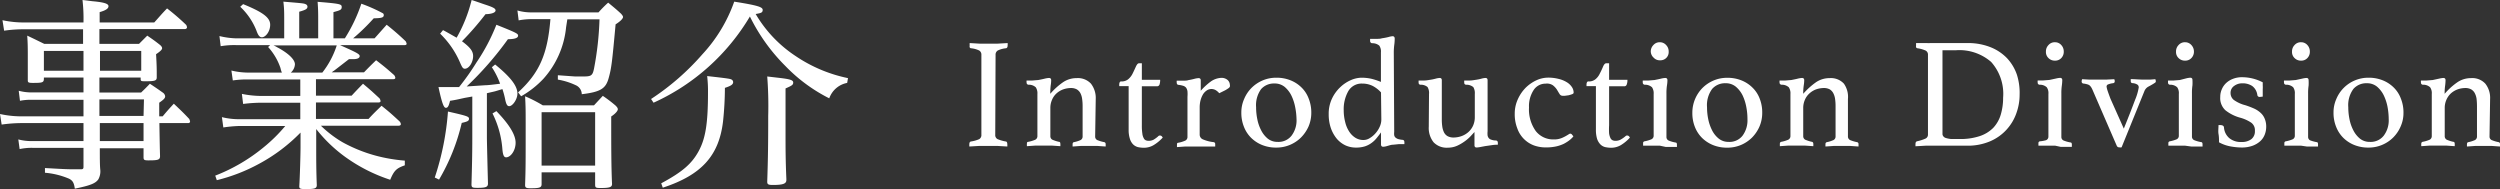 <svg xmlns="http://www.w3.org/2000/svg" width="303.04" height="22.92" viewBox="0 0 303.04 22.92"><rect x="0" y="0" width="303.04" height="22.92" fill="#333333" stroke="none"/><defs><style>.cls-1{fill:#fff;}</style></defs><title>アセット 6</title><g id="レイヤー_2" data-name="レイヤー 2"><g id="text"><path class="cls-1" d="M12.05,9.4v1.82H17.1c.52-.5.52-.5,1.07-1.07.7.47.93.62,1.6,1.1a.62.62,0,0,1,.25.42c0,.23-.17.4-.72.78V14.1h.42c.57-.68.75-.88,1.35-1.53.82.78,1.07,1,1.87,1.85a1.44,1.44,0,0,1,.1.3.2.2,0,0,1-.22.2h-3.5c.05,2.93.05,2.93.08,4,0,.45-.23.52-1.4.52-.5,0-.6-.05-.6-.37v-1.1H12.1c0,1.15,0,2,.05,2.55a2,2,0,0,1-.23,1.22c-.35.5-1,.75-2.85,1.13-.1-.7-.25-1-.75-1.23a9.42,9.42,0,0,0-2.87-.7v-.57c2.15.12,2.62.15,3.62.15h.75c.23,0,.3-.08.3-.28V17.92H3.92a6.92,6.92,0,0,0-1.54.15L2.22,16.9a6.15,6.15,0,0,0,1.7.2h6.2V14.92H2.82A17.87,17.87,0,0,0,.2,15.1L0,13.82a12.12,12.12,0,0,0,2.9.28h7.22v-2H3.9a6.31,6.31,0,0,0-1.48.12L2.27,11a5.82,5.82,0,0,0,1.68.2h6.17V9.4H5.32v.12c0,.48-.15.53-1.32.53-.53,0-.63-.05-.63-.3,0-1.38,0-2,0-2.9s0-1.58-.07-2.53c.92.43,1.2.58,2.07,1h4.7V3.55h-7A16.17,16.17,0,0,0,.5,3.72L.3,2.45a12.27,12.27,0,0,0,2.9.27h6.92A19.91,19.91,0,0,0,10,0c.65.07,1.13.15,1.45.17,1.25.13,1.7.3,1.7.58s-.3.5-1.07.72V2.72h6.62c.68-.75.87-1,1.55-1.7a28.08,28.08,0,0,1,2.32,2,.81.81,0,0,1,.1.3.24.24,0,0,1-.22.2H12.05v1.8h4.8c.45-.45.6-.6,1-1,.7.48.92.63,1.55,1.13.17.15.25.27.25.4s-.13.32-.73.72C19,8,19,8.32,19,9.37c0,.4-.2.48-1.32.48-.55,0-.63,0-.63-.28V9.4ZM10.12,6.17H5.32v2.4h4.8Zm7,0h-5v2.4h5Zm.33,5.88H12.05v2H17.4Zm-5.35,2.87v.9l0,1.28H17.4V14.92Z"/><path class="cls-1" d="M38.3,11.6h4.32c.58-.63.78-.83,1.38-1.45.9.75,1.17,1,2,1.77a.74.74,0,0,1,.13.33c0,.12-.1.17-.25.17H38.3v2h6.37c.67-.73.9-.93,1.58-1.6,1,.8,1.27,1.05,2.19,1.9a.59.59,0,0,1,.15.32c0,.13-.1.2-.3.2H38.9a13.33,13.33,0,0,0,2.62,2,18,18,0,0,0,4.95,1.85,19.92,19.92,0,0,0,2.6.38l0,.57c-1,.35-1.3.62-1.77,1.75a19.8,19.8,0,0,1-5.4-2.73,17.51,17.51,0,0,1-3.57-3.42V17.9c0,1.42,0,2.77.07,4.52,0,.42-.22.5-1.32.5-.7,0-.8-.05-.8-.35.07-1.1.15-3.85.15-4.72V16.07a20.68,20.68,0,0,1-5,3.77,21.2,21.2,0,0,1-5.15,2l-.19-.55A21.37,21.37,0,0,0,32,17.82a18.83,18.83,0,0,0,2.58-2.55H29.07a16.17,16.17,0,0,0-2,.18L26.9,14.2a8.77,8.77,0,0,0,2.17.25H36.4v-2H31.75a18.41,18.41,0,0,0-2.28.15l-.15-1.22a11.94,11.94,0,0,0,2.43.25H36.4v-2H30.05a11.78,11.78,0,0,0-1.83.12l-.17-1.2a8.91,8.91,0,0,0,2,.25h4.12A2.8,2.8,0,0,1,34,8.25,7.22,7.22,0,0,0,32.5,5.7l.25-.23H28.67a9.72,9.72,0,0,0-1.92.13L26.6,4.37a9.56,9.56,0,0,0,2.07.28h5.78V2.47c0-1,0-1.4-.1-2.27,2.37.2,2.47.2,2.72.32a.32.32,0,0,1,.2.28c0,.27-.2.4-1,.62V4.65h2.3V2.47c0-.82,0-1.3-.07-2.25,2.75.23,2.92.28,2.92.63s-.2.4-1,.62V4.65H41.8a19.14,19.14,0,0,0,2-4.2,18.63,18.63,0,0,1,2.63,1.17.27.27,0,0,1,.09.2c0,.3-.22.38-1.22.4a24.78,24.78,0,0,1-2.5,2.43H45.4L46.87,3a30.15,30.15,0,0,1,2.3,2,.86.86,0,0,1,.12.3c0,.12-.1.17-.25.17H41.22l1,.45c1.15.53,1.38.68,1.38.88s-.2.37-.78.37H42.3L40.45,8.6c-.05,0-.13.1-.25.17h3.92c.63-.65.83-.85,1.47-1.47,1,.77,1.28,1,2.2,1.82a.7.7,0,0,1,.13.3c0,.13-.1.18-.28.18H38.3ZM29.47.5c2.45,1,3.28,1.65,3.28,2.5s-.58,1.52-1,1.52c-.27,0-.45-.2-.67-.82A8,8,0,0,0,29.12.82Zm3.68,5a3.66,3.66,0,0,1,.45.23c1.32.7,2.15,1.47,2.15,2.07a1.44,1.44,0,0,1-.5,1h3.82a10.53,10.53,0,0,0,1.75-3.3Z"/><path class="cls-1" d="M52.7,21.52a32.77,32.77,0,0,0,1.6-8c2.32.53,2.55.6,2.55.88s-.25.35-.88.5a24.37,24.37,0,0,1-2.75,6.87Zm3.6-9.65c-.9.2-1,.23-1.75.35-.15.65-.28.85-.5.85s-.43-.32-.9-2.52c.62,0,.9,0,1.22,0s.28,0,1.28,0a29.9,29.9,0,0,0,2.12-3A23.14,23.14,0,0,0,60.17,3c2.5,1,2.63,1.08,2.63,1.33s-.35.42-1.23.42a39.88,39.88,0,0,1-5,5.73l2.28-.15c.35,0,.95-.08,1.77-.18a9.27,9.27,0,0,0-1-2l.4-.33c1.88,1.53,2.7,2.6,2.7,3.53,0,.67-.57,1.52-1,1.52-.22,0-.35-.2-.47-.75a9.47,9.47,0,0,0-.35-1.32l-.83.25c-.25.07-.52.12-1.05.25v5.37c0,.53.1,4.45.13,5.57,0,.43-.25.53-1.28.53-.62,0-.7-.05-.72-.38.07-2.39.1-3.87.1-5.62V11.7ZM53.7,3.65c.3.15.82.45,1.65.92A17.87,17.87,0,0,0,57.17,0c.78.25,1.3.45,1.68.57,1,.33,1.22.48,1.22.7s-.37.43-1.22.45A35.53,35.53,0,0,1,56,5c1,.75,1.35,1.2,1.35,1.8,0,.75-.5,1.53-1,1.53-.23,0-.33-.15-.6-.78a10.82,10.82,0,0,0-2.4-3.47Zm6.47,9.82c1.58,1.63,2.33,2.88,2.33,3.83s-.6,1.77-1.15,1.77c-.25,0-.38-.23-.45-.95a11.61,11.61,0,0,0-1.2-4.37ZM68.62,3.3a10.91,10.91,0,0,1-2.75,6.25,11.43,11.43,0,0,1-2.7,2.12l-.37-.47c2.6-2.38,3.57-4.63,3.92-8.88h-2.2a8.28,8.28,0,0,0-1.65.15l-.15-1.2a6,6,0,0,0,1.83.23h8A14.17,14.17,0,0,1,73.72.32c.7.58.92.75,1.57,1.35.15.18.23.28.23.4s-.18.43-.9.88c-.43,4.67-.5,5.3-.85,6.55s-1,1.65-3.25,1.92a1.21,1.21,0,0,0-.75-1.1,8.17,8.17,0,0,0-2.15-.67V9.12l2.1.15c.33,0,.63,0,.93,0,1,0,1.17-.08,1.35-.93a37.6,37.6,0,0,0,.67-6h-3.9Zm4.45,8.32a16.15,16.15,0,0,1,1.55,1.18c.2.2.27.32.27.45s-.17.45-.8.87c0,3.42,0,6.05.1,8.17,0,.4-.27.5-1.4.5-.59,0-.65-.05-.65-.45V20.89H65.65v1.43c0,.42-.23.5-1.35.5-.53,0-.65-.08-.65-.4.07-2,.07-2.63.07-7.37,0-1.53,0-2.13-.07-3.38a17.38,17.38,0,0,1,2.15,1.1H72Zm-7.42,8.45h6.49V13.6H65.65Z"/><path class="cls-1" d="M78.92,12a30.18,30.18,0,0,0,6.23-5.43A18.36,18.36,0,0,0,89,.2c2.83.45,3.45.65,3.45,1s-.22.38-.85.5A15.49,15.49,0,0,0,96.45,6.8a17.71,17.71,0,0,0,6.34,2.67l-.1.58a2.86,2.86,0,0,0-2.17,1.87A19.68,19.68,0,0,1,95.2,8a22.41,22.41,0,0,1-4.3-6A26.11,26.11,0,0,1,79.22,12.45Zm1.23,10.22c2.57-1.38,3.72-2.38,4.55-3.92s1.12-3.38,1.12-7.08a15.84,15.84,0,0,0-.1-2c2.68.3,2.8.33,3,.45a.37.37,0,0,1,.15.28c0,.27-.22.45-1,.7a39.49,39.49,0,0,1-.23,4.1c-.5,4.14-2.62,6.47-7.3,8Zm15.07-5.72c0,1.4,0,2.89.1,5.19v.13c0,.45-.4.6-1.65.6-.55,0-.67-.08-.67-.4.1-2.9.12-4.77.12-8A46.13,46.13,0,0,0,93,9.27l1.55.18c1.25.15,1.6.27,1.6.55s-.13.37-.93.72Z"/><path class="cls-1" d="M120.64,16.33a.55.55,0,0,0,.27.53,4.55,4.55,0,0,0,1,.29c.12,0,.19.13.19.31a1.37,1.37,0,0,1,0,.3l-1.18-.07-1.12,0-1.13,0-1.17.07a2.51,2.51,0,0,1,0-.3c0-.18.07-.28.19-.31a3.72,3.72,0,0,0,1-.28.57.57,0,0,0,.27-.54V6.66a.58.58,0,0,0-.27-.54,2.89,2.89,0,0,0-1-.27.2.2,0,0,1-.15-.12.65.65,0,0,1,0-.21,2.51,2.51,0,0,1,0-.3l1.19.07,1.11,0,1.09,0,1.21-.07a1.37,1.37,0,0,1,0,.3c0,.19-.07.3-.19.33a2.89,2.89,0,0,0-1,.27.58.58,0,0,0-.27.54Z"/><path class="cls-1" d="M132.75,16.58a.46.46,0,0,0,.34.43,4,4,0,0,0,.76.22.21.21,0,0,1,.17.23,1.37,1.37,0,0,1,0,.3l-1-.07c-.31,0-.66,0-1,0s-.68,0-1,0l-1,.07a2.13,2.13,0,0,1,0-.3c0-.13.05-.21.17-.23a3.79,3.79,0,0,0,.72-.22.47.47,0,0,0,.32-.43V12.86a6,6,0,0,0-.06-.88,2.07,2.07,0,0,0-.21-.69,1.22,1.22,0,0,0-.44-.46,1.46,1.46,0,0,0-.71-.16,2.92,2.92,0,0,0-.92.16,2.45,2.45,0,0,0-.81.48,2.17,2.17,0,0,0-.55.77,2.44,2.44,0,0,0-.21,1v3.46a.47.47,0,0,0,.33.43,3.92,3.92,0,0,0,.71.22c.12,0,.17.1.17.23a1.37,1.37,0,0,1,0,.3l-1-.07c-.31,0-.65,0-1,0s-.72,0-1.05,0l-1,.07a1.37,1.37,0,0,1,0-.3c0-.13,0-.21.17-.23a4,4,0,0,0,.76-.22.48.48,0,0,0,.34-.45V11.39a1.3,1.3,0,0,0-.2-.81,1.22,1.22,0,0,0-.86-.31.24.24,0,0,1-.25-.26.85.85,0,0,1,0-.25l.69,0,.73-.06c.3-.06.56-.11.79-.17a2.85,2.85,0,0,1,.5-.08c.18,0,.27.09.27.28a4.11,4.11,0,0,1-.06.64,8.31,8.31,0,0,0-.05,1,8.13,8.13,0,0,1,1.56-1.41,2.9,2.9,0,0,1,1.64-.49,2.15,2.15,0,0,1,1.73.67,2.83,2.83,0,0,1,.58,1.87Z"/><path class="cls-1" d="M140.37,16.54a.35.35,0,0,1,.16-.11l.1,0c.12,0,.22.08.31.25a4.92,4.92,0,0,1-1.07.89,2.29,2.29,0,0,1-1.21.34,3.4,3.4,0,0,1-.73-.08,1.31,1.31,0,0,1-.59-.34,1.66,1.66,0,0,1-.38-.67,3.46,3.46,0,0,1-.15-1.11V10.44h-1.14v-.2a.66.66,0,0,1,.05-.25.19.19,0,0,1,.2-.12,1.23,1.23,0,0,0,.83-.26,2.08,2.08,0,0,0,.54-.69c.15-.3.28-.59.4-.85s.24-.4.38-.4h.34v2h2.22a1.73,1.73,0,0,1-.08.59.32.32,0,0,1-.32.2h-1.82v4.72a6.24,6.24,0,0,0,.06,1,1.43,1.43,0,0,0,.17.57.5.5,0,0,0,.26.26.93.93,0,0,0,.34.06,1.33,1.33,0,0,0,.6-.14A3.67,3.67,0,0,0,140.37,16.54Z"/><path class="cls-1" d="M148,9.44a1.12,1.12,0,0,1,.81.26.83.83,0,0,1,.27.59.46.46,0,0,1,0,.21.45.45,0,0,1-.18.2,4.3,4.3,0,0,1-.4.25l-.71.35a1.59,1.59,0,0,0-.41-.36,1,1,0,0,0-.52-.15,1,1,0,0,0-.59.18,1.55,1.55,0,0,0-.46.49,2.93,2.93,0,0,0-.29.72,3.47,3.47,0,0,0-.1.85V16.3a.63.63,0,0,0,.43.61,4.55,4.55,0,0,0,1.26.32.21.21,0,0,1,.19.23,2.51,2.51,0,0,1,0,.3l-.52,0-.66,0-.7,0h-.68l-1.07,0-1,.07a2.13,2.13,0,0,1,0-.3c0-.13,0-.21.17-.23a3.31,3.31,0,0,0,.77-.23.48.48,0,0,0,.33-.44V11.74a4.08,4.08,0,0,0,0-.67,1,1,0,0,0-.16-.43.73.73,0,0,0-.33-.23,3,3,0,0,0-.56-.12c-.17,0-.25-.11-.25-.25a.92.92,0,0,1,0-.26l.69,0c.3,0,.54,0,.73-.07a7.13,7.13,0,0,0,.74-.16,2.45,2.45,0,0,1,.48-.08c.18,0,.27.09.27.28V11a7.8,7.8,0,0,1,1.22-1.12A2.38,2.38,0,0,1,148,9.44Z"/><path class="cls-1" d="M150.47,13.66a4,4,0,0,1,.34-1.66,4.2,4.2,0,0,1,.9-1.35,4.27,4.27,0,0,1,1.34-.9,4.17,4.17,0,0,1,1.66-.33,4.52,4.52,0,0,1,1.71.31,4,4,0,0,1,1.34.87,3.66,3.66,0,0,1,.87,1.34,4.54,4.54,0,0,1,.32,1.72,4.2,4.2,0,0,1-.33,1.66,4.47,4.47,0,0,1-.91,1.34,4.21,4.21,0,0,1-3,1.23,4.52,4.52,0,0,1-1.71-.31,4.08,4.08,0,0,1-1.34-.87,3.84,3.84,0,0,1-.87-1.33A4.5,4.5,0,0,1,150.47,13.66Zm1.79-.63a7.19,7.19,0,0,0,.15,1.44,4.93,4.93,0,0,0,.47,1.34,3.14,3.14,0,0,0,.8,1,1.88,1.88,0,0,0,1.2.39,2,2,0,0,0,1.68-.76,3.07,3.07,0,0,0,.6-2A8.48,8.48,0,0,0,157,13a5.69,5.69,0,0,0-.46-1.41,3.28,3.28,0,0,0-.81-1.05,1.89,1.89,0,0,0-1.25-.42,2.07,2.07,0,0,0-1.62.69A3.31,3.31,0,0,0,152.26,13Z"/><path class="cls-1" d="M169,16a1.51,1.51,0,0,0,0,.39.51.51,0,0,0,.15.28,1,1,0,0,0,.31.18,2.79,2.79,0,0,0,.53.1c.16,0,.24.11.24.25a1,1,0,0,1,0,.27l-.65,0-.69.07c-.29,0-.53.11-.75.16a1.85,1.85,0,0,1-.47.09c-.18,0-.27-.1-.27-.29V16.05c-.17.24-.35.47-.53.69a3.16,3.16,0,0,1-.62.59,2.87,2.87,0,0,1-.8.41,3.57,3.57,0,0,1-1.1.15,3.06,3.06,0,0,1-1.24-.26,3.16,3.16,0,0,1-1.05-.79,4.22,4.22,0,0,1-.73-1.29,5.09,5.09,0,0,1-.27-1.72,4.25,4.25,0,0,1,.4-1.88,4.58,4.58,0,0,1,1-1.38,4.41,4.41,0,0,1,1.29-.86A3.4,3.4,0,0,1,165,9.42a5.45,5.45,0,0,1,1.28.14,8.5,8.5,0,0,1,1.11.37V6.34a1.23,1.23,0,0,0-.2-.81,1.28,1.28,0,0,0-.86-.29.26.26,0,0,1-.25-.27,1.51,1.51,0,0,1,0-.26l.69,0c.3,0,.55,0,.74-.07a7.43,7.43,0,0,0,.79-.15,2.37,2.37,0,0,1,.5-.1c.17,0,.26.1.26.29a5.19,5.19,0,0,1-.05.74,7.42,7.42,0,0,0-.06,1Zm-1.6-4.8a3.69,3.69,0,0,0-1-.78,2.85,2.85,0,0,0-1.29-.29,1.86,1.86,0,0,0-1.67.91,4.45,4.45,0,0,0-.56,2.34,5.67,5.67,0,0,0,.17,1.38,3.61,3.61,0,0,0,.47,1.15,2.47,2.47,0,0,0,.76.78,1.82,1.82,0,0,0,1,.28,1.42,1.42,0,0,0,.76-.23,2.88,2.88,0,0,0,.69-.58,3,3,0,0,0,.51-.79,2.09,2.09,0,0,0,.2-.89Z"/><path class="cls-1" d="M173.22,11.39a1.39,1.39,0,0,0-.18-.84,1.24,1.24,0,0,0-.83-.28c-.17,0-.25-.1-.25-.24a1.47,1.47,0,0,1,0-.27l.66,0c.27,0,.5-.05.69-.08a5.48,5.48,0,0,0,.73-.15,2.38,2.38,0,0,1,.47-.08c.17,0,.26.09.26.28v4.75a6,6,0,0,0,.06.88,2.33,2.33,0,0,0,.21.69,1.09,1.09,0,0,0,.44.46,1.53,1.53,0,0,0,.72.16,3,3,0,0,0,.93-.16A2.56,2.56,0,0,0,178,16a2.32,2.32,0,0,0,.56-.77,2.51,2.51,0,0,0,.21-1.06V11.39a1.39,1.39,0,0,0-.18-.83,1.3,1.3,0,0,0-.85-.29c-.17,0-.25-.1-.25-.24a1.47,1.47,0,0,1,0-.27l.66,0c.27,0,.51-.05.71-.08a5.16,5.16,0,0,0,.73-.15,2.31,2.31,0,0,1,.46-.08c.18,0,.27.09.27.28v6.18a2.49,2.49,0,0,0,0,.52.73.73,0,0,0,.15.32.64.64,0,0,0,.32.19,1.68,1.68,0,0,0,.52.09c.16,0,.25.11.25.25a1.51,1.51,0,0,1,0,.26,5.06,5.06,0,0,0-.76.06l-.77.11-.64.12a3.21,3.21,0,0,1-.4.05c-.17,0-.26-.09-.26-.28V16l-.33.36a4.91,4.91,0,0,1-.69.65,5.58,5.58,0,0,1-1,.62,2.74,2.74,0,0,1-1.2.27,2.18,2.18,0,0,1-1.74-.66,2.77,2.77,0,0,1-.58-1.88Z"/><path class="cls-1" d="M187.35,10.14a1.71,1.71,0,0,0-1.45.78,3.57,3.57,0,0,0-.56,2.11,4.48,4.48,0,0,0,.83,2.87,2.68,2.68,0,0,0,2.19,1,2.38,2.38,0,0,0,1-.19,5.16,5.16,0,0,0,.71-.38l.13-.08a.3.3,0,0,1,.16-.05.28.28,0,0,1,.2.13,1.45,1.45,0,0,1,.16.21,3.55,3.55,0,0,1-.48.46,4.7,4.7,0,0,1-.68.43,4.31,4.31,0,0,1-.94.32,5.7,5.7,0,0,1-1.23.12,4.2,4.2,0,0,1-1.47-.25,3.39,3.39,0,0,1-2-2.06,4.69,4.69,0,0,1-.31-1.79A4.17,4.17,0,0,1,184,12a4.76,4.76,0,0,1,.95-1.38,4.65,4.65,0,0,1,1.29-.89,3.47,3.47,0,0,1,1.4-.32,5,5,0,0,1,1.27.15,3.33,3.33,0,0,1,1,.4,1.93,1.93,0,0,1,.62.58,1.2,1.2,0,0,1,.22.69c0,.08-.06.14-.19.19a3.68,3.68,0,0,1-.43.13l-.45.06-.26,0a.43.43,0,0,1-.39-.24c-.1-.15-.2-.33-.31-.51a2.22,2.22,0,0,0-.47-.51A1.28,1.28,0,0,0,187.35,10.14Z"/><path class="cls-1" d="M197,16.54a.5.5,0,0,1,.16-.11l.11,0c.11,0,.21.08.3.25a4.87,4.87,0,0,1-1.06.89,2.32,2.32,0,0,1-1.22.34,3.38,3.38,0,0,1-.72-.08,1.26,1.26,0,0,1-.59-.34,1.8,1.8,0,0,1-.39-.67,3.8,3.8,0,0,1-.14-1.11V10.44h-1.14v-.2a.66.66,0,0,1,.05-.25.19.19,0,0,1,.2-.12,1.23,1.23,0,0,0,.83-.26,1.93,1.93,0,0,0,.53-.69c.16-.3.29-.59.4-.85s.24-.4.38-.4h.35v2h2.22a1.49,1.49,0,0,1-.09.59.3.3,0,0,1-.31.2h-1.82v4.72a8.12,8.12,0,0,0,0,1,1.85,1.85,0,0,0,.17.57.56.56,0,0,0,.27.26.9.9,0,0,0,.34.06,1.33,1.33,0,0,0,.6-.14A3.58,3.58,0,0,0,197,16.54Z"/><path class="cls-1" d="M201.21,17.66h-.66l-.62,0-.49,0-.27,0s0-.06,0-.13,0-.14,0-.17a.21.21,0,0,1,.17-.23,4.15,4.15,0,0,0,.8-.23.47.47,0,0,0,.31-.44V11.39a1.3,1.3,0,0,0-.2-.81,1.25,1.25,0,0,0-.87-.31.25.25,0,0,1-.25-.26,1.41,1.41,0,0,1,0-.25l.7,0,.73-.06c.29-.06.56-.11.79-.17a2.72,2.72,0,0,1,.5-.08c.18,0,.27.09.27.28a4.11,4.11,0,0,1-.06.64,6.38,6.38,0,0,0-.06,1v5.24a.46.46,0,0,0,.3.44,3.82,3.82,0,0,0,.82.23c.1,0,.15.1.15.23v.17a.4.4,0,0,1,0,.13l-.26,0-.48,0-.62,0ZM200.1,6.25a1.1,1.1,0,0,1,.32-.79,1,1,0,0,1,.78-.34,1,1,0,0,1,.76.34,1.09,1.09,0,0,1,.31.79A1,1,0,0,1,202,7a1,1,0,0,1-.76.31,1,1,0,0,1-.78-.31A1.05,1.05,0,0,1,200.1,6.25Z"/><path class="cls-1" d="M205.14,13.66a4.26,4.26,0,0,1,1.23-3,4.27,4.27,0,0,1,1.34-.9,4.17,4.17,0,0,1,1.66-.33,4.52,4.52,0,0,1,1.71.31,4,4,0,0,1,1.34.87,3.68,3.68,0,0,1,.88,1.34,4.54,4.54,0,0,1,.31,1.72,4.2,4.2,0,0,1-.33,1.66,4.45,4.45,0,0,1-.9,1.34,4.27,4.27,0,0,1-1.34.9,4.22,4.22,0,0,1-1.67.33,4.52,4.52,0,0,1-1.71-.31,4.08,4.08,0,0,1-1.34-.87,3.84,3.84,0,0,1-.87-1.33A4.5,4.5,0,0,1,205.14,13.66Zm1.78-.63a7.19,7.19,0,0,0,.15,1.44,5.29,5.29,0,0,0,.47,1.34,3,3,0,0,0,.81,1,1.87,1.87,0,0,0,1.19.39,2,2,0,0,0,1.69-.76,3.13,3.13,0,0,0,.59-2,7.6,7.6,0,0,0-.14-1.47,5.68,5.68,0,0,0-.45-1.41,3.31,3.31,0,0,0-.82-1.05,1.89,1.89,0,0,0-1.25-.42,2.07,2.07,0,0,0-1.62.69A3.31,3.31,0,0,0,206.92,13Z"/><path class="cls-1" d="M224,16.58a.48.48,0,0,0,.34.43,4.22,4.22,0,0,0,.76.22.21.21,0,0,1,.18.23,2.51,2.51,0,0,1,0,.3l-1-.07c-.32,0-.66,0-1,0s-.68,0-1,0l-1,.07a1.37,1.37,0,0,1,0-.3.21.21,0,0,1,.17-.23,3.39,3.39,0,0,0,.72-.22.47.47,0,0,0,.33-.43V12.86a6,6,0,0,0-.06-.88,2.07,2.07,0,0,0-.22-.69,1.19,1.19,0,0,0-.43-.46,1.49,1.49,0,0,0-.71-.16,2.93,2.93,0,0,0-.93.16,2.41,2.41,0,0,0-.8.48,2.19,2.19,0,0,0-.56.77,2.44,2.44,0,0,0-.21,1v3.46a.47.47,0,0,0,.33.43,4,4,0,0,0,.72.22.21.21,0,0,1,.17.23,1.37,1.37,0,0,1,0,.3l-1-.07q-.48,0-1,0t-1.05,0l-1,.07a2.51,2.51,0,0,1,0-.3.21.21,0,0,1,.17-.23,3.79,3.79,0,0,0,.76-.22.49.49,0,0,0,.35-.45V11.39a1.3,1.3,0,0,0-.2-.81,1.25,1.25,0,0,0-.87-.31.25.25,0,0,1-.25-.26,1.41,1.41,0,0,1,0-.25l.7,0,.73-.06c.29-.06.56-.11.79-.17a2.72,2.72,0,0,1,.5-.08c.18,0,.27.09.27.28a4.11,4.11,0,0,1-.06.64,6.38,6.38,0,0,0-.06,1,8.77,8.77,0,0,1,1.56-1.41,2.92,2.92,0,0,1,1.64-.49,2.14,2.14,0,0,1,1.73.67A2.77,2.77,0,0,1,224,12Z"/><path class="cls-1" d="M244.81,11.49a6.57,6.57,0,0,1-.39,2.22,5.76,5.76,0,0,1-3.17,3.41,6.9,6.9,0,0,1-2.83.54h-3.89l-1.12,0-1.22.07a2.51,2.51,0,0,1,0-.3c0-.18.07-.28.21-.31a5,5,0,0,0,1-.32.52.52,0,0,0,.3-.5V6.66a.55.55,0,0,0-.28-.53,3.63,3.63,0,0,0-1-.28.22.22,0,0,1-.16-.12.46.46,0,0,1,0-.21,2.51,2.51,0,0,1,0-.3l.7,0,.56,0a4.52,4.52,0,0,0,.52,0h4.44a7.36,7.36,0,0,1,2.8.5,5.7,5.7,0,0,1,2,1.33,5.59,5.59,0,0,1,1.2,2A7.28,7.28,0,0,1,244.81,11.49Zm-2,.36a5.8,5.8,0,0,0-1.45-4.34,5.86,5.86,0,0,0-4.25-1.42h-1.65V16.2a.47.47,0,0,0,.1.32.6.6,0,0,0,.32.21,3.24,3.24,0,0,0,.62.12c.27,0,.61,0,1,0a7.38,7.38,0,0,0,2.47-.35,4.14,4.14,0,0,0,1.64-1,4,4,0,0,0,.91-1.59A7.14,7.14,0,0,0,242.81,11.85Z"/><path class="cls-1" d="M249.13,17.66h-.66l-.62,0-.5,0-.26,0s0-.06,0-.13,0-.14,0-.17a.21.21,0,0,1,.17-.23A4.15,4.15,0,0,0,248,17a.46.46,0,0,0,.3-.44V11.39a1.23,1.23,0,0,0-.2-.81,1.22,1.22,0,0,0-.86-.31A.24.24,0,0,1,247,10a.85.85,0,0,1,0-.25l.69,0,.74-.06.78-.17a2.85,2.85,0,0,1,.5-.08c.18,0,.27.09.27.28a5.58,5.58,0,0,1-.05.64,6.38,6.38,0,0,0-.06,1v5.24a.46.46,0,0,0,.29.44,4.12,4.12,0,0,0,.83.23c.1,0,.15.1.15.23a1.31,1.31,0,0,1,0,.17c0,.07,0,.12,0,.13l-.25,0-.49,0-.62,0ZM248,6.25a1.09,1.09,0,0,1,.31-.79,1,1,0,0,1,.79-.34,1,1,0,0,1,.76.34,1.13,1.13,0,0,1,.3.79,1.08,1.08,0,0,1-.3.79,1,1,0,0,1-.76.31,1.06,1.06,0,0,1-.79-.31A1,1,0,0,1,248,6.25Z"/><path class="cls-1" d="M257.44,15.59c.61-1.5,1.06-2.66,1.36-3.47a6.61,6.61,0,0,0,.45-1.52.42.42,0,0,0-.13-.32,1.21,1.21,0,0,0-.59-.2c-.17,0-.25-.09-.25-.24a.74.74,0,0,1,0-.12.5.5,0,0,1,0-.13c.49,0,1,.06,1.57.06h.77l.64-.05a.69.69,0,0,1,.06.25.2.2,0,0,1-.07.16l-.18.12c-.23.14-.45.27-.67.38a1.07,1.07,0,0,0-.47.55l-2.76,6.8a.75.75,0,0,1-.28,0,.31.31,0,0,1-.3-.18l-.27-.62-2.6-6a3.76,3.76,0,0,0-.21-.44,1.18,1.18,0,0,0-.21-.26.78.78,0,0,0-.29-.14,2.89,2.89,0,0,0-.43-.09.24.24,0,0,1-.25-.28.69.69,0,0,1,.06-.25l.89.05h2l1-.05a.54.54,0,0,1,.06.25c0,.15-.08.23-.25.24a2.37,2.37,0,0,0-.6.16.28.28,0,0,0-.14.24,2.62,2.62,0,0,0,.11.47q.12.36.36,1Z"/><path class="cls-1" d="M264.88,17.66h-.66l-.62,0-.5,0-.26,0s0-.06,0-.13,0-.14,0-.17a.21.21,0,0,1,.17-.23,4.15,4.15,0,0,0,.8-.23.46.46,0,0,0,.3-.44V11.39a1.23,1.23,0,0,0-.2-.81,1.22,1.22,0,0,0-.86-.31.24.24,0,0,1-.25-.26,1.41,1.41,0,0,1,0-.25l.69,0,.74-.06L265,9.5a2.78,2.78,0,0,1,.49-.08c.18,0,.27.09.27.28a5.58,5.58,0,0,1,0,.64,6.38,6.38,0,0,0-.06,1v5.24A.46.46,0,0,0,266,17a4.12,4.12,0,0,0,.83.23c.1,0,.15.1.15.23a1.31,1.31,0,0,1,0,.17.27.27,0,0,1,0,.13l-.26,0-.49,0-.62,0ZM263.77,6.25a1.09,1.09,0,0,1,.31-.79,1,1,0,0,1,.79-.34,1,1,0,0,1,.76.34,1.14,1.14,0,0,1,.31.79,1.09,1.09,0,0,1-.31.79,1,1,0,0,1-.76.31,1.06,1.06,0,0,1-.79-.31A1,1,0,0,1,263.77,6.25Z"/><path class="cls-1" d="M273.93,11.75a.29.29,0,0,1-.21-.06.28.28,0,0,1-.09-.14,1.62,1.62,0,0,0-.62-1.12,2.07,2.07,0,0,0-1.2-.33,1.6,1.6,0,0,0-1,.32,1,1,0,0,0-.43.86,1.06,1.06,0,0,0,.39.83,4.21,4.21,0,0,0,1.42.65,10.68,10.68,0,0,1,1,.38,3,3,0,0,1,.8.51,1.91,1.91,0,0,1,.52.72,2.4,2.4,0,0,1,.19,1,2.55,2.55,0,0,1-.18.95,2.09,2.09,0,0,1-.55.8,2.83,2.83,0,0,1-.93.55,3.81,3.81,0,0,1-1.34.21,7.75,7.75,0,0,1-1.36-.14,4.59,4.59,0,0,1-1.36-.49c0-.32,0-.67-.06-1s0-.73,0-1.09h.19a.79.79,0,0,1,.32.06.27.27,0,0,1,.15.22,1.89,1.89,0,0,0,.62,1.28,2.16,2.16,0,0,0,1.51.49,1.85,1.85,0,0,0,1.2-.35,1.2,1.2,0,0,0,.42-1,1.12,1.12,0,0,0-.46-1,4.54,4.54,0,0,0-1.35-.6,5,5,0,0,1-1.76-.89,2,2,0,0,1-.63-1.62,2.24,2.24,0,0,1,.19-.93,2.22,2.22,0,0,1,.53-.76,2.52,2.52,0,0,1,.84-.51,2.92,2.92,0,0,1,1.1-.19,5.44,5.44,0,0,1,2.49.62c0,.11,0,.23,0,.38a3.19,3.19,0,0,1,0,.45c0,.16,0,.32,0,.48s0,.3,0,.42Z"/><path class="cls-1" d="M278.94,17.66h-.66l-.62,0-.5,0-.26,0s0-.06,0-.13,0-.14,0-.17a.21.21,0,0,1,.17-.23,4.15,4.15,0,0,0,.8-.23.46.46,0,0,0,.3-.44V11.39a1.23,1.23,0,0,0-.2-.81,1.22,1.22,0,0,0-.86-.31.24.24,0,0,1-.25-.26.85.85,0,0,1,0-.25l.69,0,.74-.06.78-.17a2.85,2.85,0,0,1,.5-.08c.18,0,.27.09.27.28a5.58,5.58,0,0,1,0,.64,6.38,6.38,0,0,0-.06,1v5.24A.46.46,0,0,0,280,17a4.12,4.12,0,0,0,.83.23c.1,0,.15.1.15.23a1.31,1.31,0,0,1,0,.17c0,.07,0,.12,0,.13l-.25,0-.49,0-.62,0ZM277.83,6.25a1.09,1.09,0,0,1,.31-.79,1,1,0,0,1,.79-.34,1,1,0,0,1,.76.34,1.13,1.13,0,0,1,.3.79,1.08,1.08,0,0,1-.3.79,1,1,0,0,1-.76.31,1.06,1.06,0,0,1-.79-.31A1,1,0,0,1,277.83,6.25Z"/><path class="cls-1" d="M282.86,13.66A4,4,0,0,1,283.2,12a4.2,4.2,0,0,1,.9-1.35,4.21,4.21,0,0,1,3-1.23,4.52,4.52,0,0,1,1.71.31,4,4,0,0,1,1.34.87,3.66,3.66,0,0,1,.87,1.34,4.54,4.54,0,0,1,.32,1.72,4,4,0,0,1-.34,1.66,4.27,4.27,0,0,1-.9,1.34,4.21,4.21,0,0,1-3,1.23,4.52,4.52,0,0,1-1.71-.31,4,4,0,0,1-1.34-.87,3.84,3.84,0,0,1-.87-1.33A4.5,4.5,0,0,1,282.86,13.66Zm1.79-.63a7.19,7.19,0,0,0,.15,1.44,4.93,4.93,0,0,0,.47,1.34,3.14,3.14,0,0,0,.8,1,1.88,1.88,0,0,0,1.2.39,2,2,0,0,0,1.68-.76,3.07,3.07,0,0,0,.6-2,8.48,8.48,0,0,0-.14-1.47,5.69,5.69,0,0,0-.46-1.41,3.28,3.28,0,0,0-.81-1.05,1.89,1.89,0,0,0-1.25-.42,2.07,2.07,0,0,0-1.62.69A3.31,3.31,0,0,0,284.65,13Z"/><path class="cls-1" d="M301.77,16.58a.46.46,0,0,0,.34.43,4,4,0,0,0,.76.22.21.21,0,0,1,.17.23,1.37,1.37,0,0,1,0,.3l-1-.07c-.32,0-.66,0-1,0s-.68,0-1,0l-1,.07a1.37,1.37,0,0,1,0-.3c0-.13.05-.21.17-.23a3.79,3.79,0,0,0,.72-.22.47.47,0,0,0,.32-.43V12.86a7.89,7.89,0,0,0-.05-.88,2.07,2.07,0,0,0-.22-.69,1.15,1.15,0,0,0-.44-.46,1.46,1.46,0,0,0-.71-.16,2.92,2.92,0,0,0-.92.16,2.56,2.56,0,0,0-.81.48,2.3,2.3,0,0,0-.55.77,2.44,2.44,0,0,0-.21,1v3.46a.47.47,0,0,0,.33.43,3.92,3.92,0,0,0,.71.22c.12,0,.17.1.17.23a2.13,2.13,0,0,1,0,.3l-1-.07q-.48,0-1,0t-1.05,0l-1,.07a1.37,1.37,0,0,1,0-.3.21.21,0,0,1,.17-.23,4,4,0,0,0,.76-.22.48.48,0,0,0,.34-.45V11.39a1.23,1.23,0,0,0-.2-.81,1.22,1.22,0,0,0-.86-.31.24.24,0,0,1-.25-.26.85.85,0,0,1,0-.25l.69,0,.74-.06.78-.17a2.85,2.85,0,0,1,.5-.08c.18,0,.27.09.27.28a5.58,5.58,0,0,1-.05.64,6.38,6.38,0,0,0-.06,1,8.13,8.13,0,0,1,1.56-1.41,2.92,2.92,0,0,1,1.64-.49,2.14,2.14,0,0,1,1.73.67,2.77,2.77,0,0,1,.58,1.87Z"/></g></g></svg>
